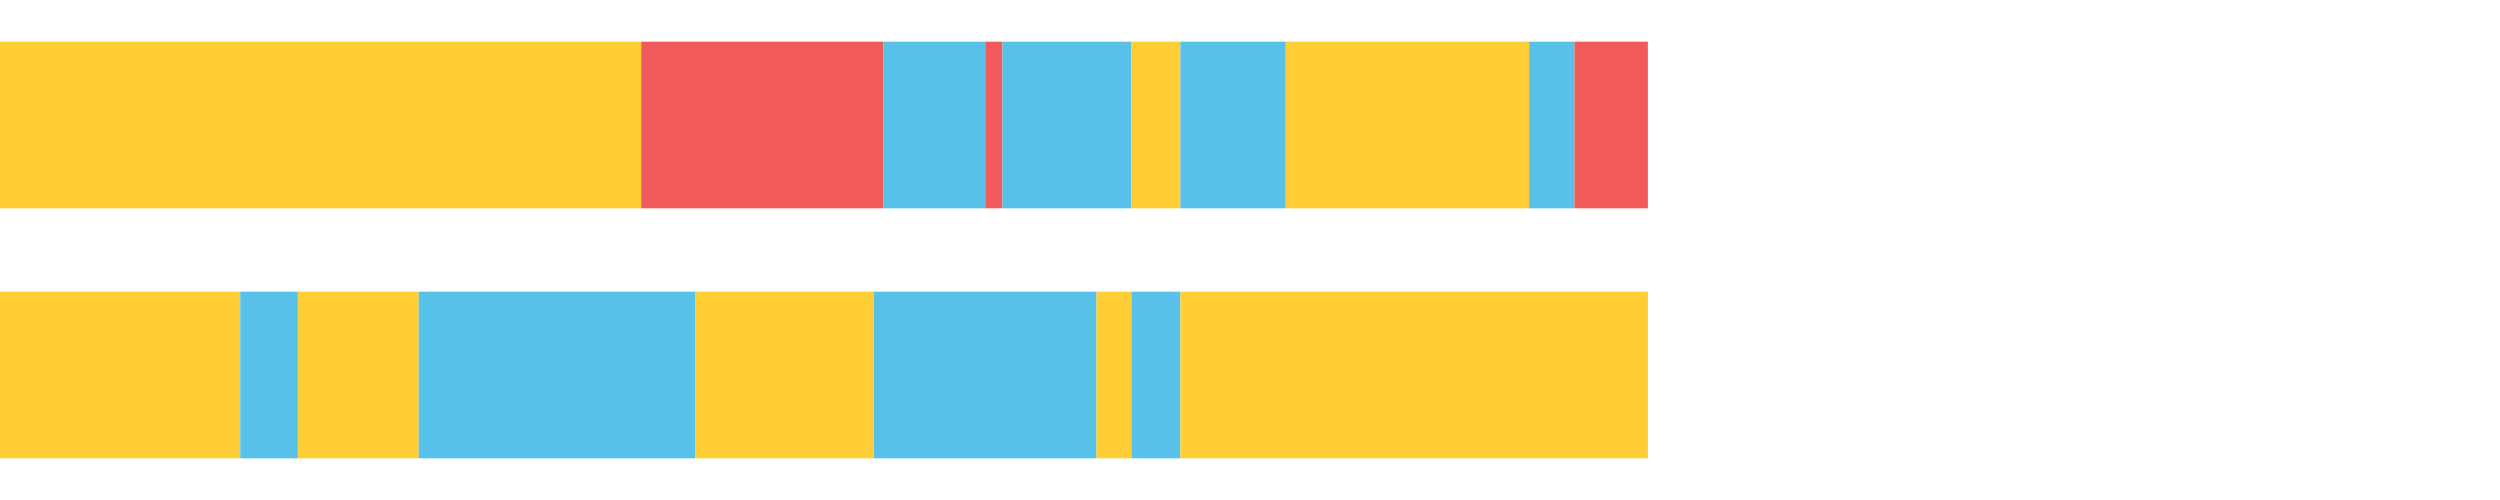 <?xml version="1.0" encoding="UTF-8"?>
<svg xmlns="http://www.w3.org/2000/svg" xmlns:xlink="http://www.w3.org/1999/xlink" width="1080pt" height="216pt" viewBox="0 0 1080 216" version="1.1">
<g><path style="stroke:none;fill-rule:nonzero;fill:#FFCE34;fill-opacity:1;" d="M 0.004 18 L 0.004 90 L 277.013 90 L 277.013 18 Z M 0.004 18"/><path style="stroke:none;fill-rule:nonzero;fill:#F15B5C;fill-opacity:1;" d="M 277.013 18 L 277.013 90 L 381.684 90 L 381.684 18 Z M 277.013 18"/><path style="stroke:none;fill-rule:nonzero;fill:#57C1E9;fill-opacity:1;" d="M 381.684 18 L 381.684 90 L 425.622 90 L 425.622 18 Z M 381.684 18"/><path style="stroke:none;fill-rule:nonzero;fill:#F15B5C;fill-opacity:1;" d="M 425.622 18 L 425.622 90 L 433.05 90 L 433.05 18 Z M 425.622 18"/><path style="stroke:none;fill-rule:nonzero;fill:#57C1E9;fill-opacity:1;" d="M 433.05 18 L 433.05 90 L 488.776 90 L 488.776 18 Z M 433.05 18"/><path style="stroke:none;fill-rule:nonzero;fill:#FFCE34;fill-opacity:1;" d="M 488.776 18 L 488.776 90 L 509.926 90 L 509.926 18 Z M 488.776 18"/><path style="stroke:none;fill-rule:nonzero;fill:#57C1E9;fill-opacity:1;" d="M 509.926 18 L 509.926 90 L 555.456 90 L 555.456 18 Z M 509.926 18"/><path style="stroke:none;fill-rule:nonzero;fill:#FFCE34;fill-opacity:1;" d="M 555.456 18 L 555.456 90 L 660.579 90 L 660.579 18 Z M 555.456 18"/><path style="stroke:none;fill-rule:nonzero;fill:#57C1E9;fill-opacity:1;" d="M 660.579 18 L 660.579 90 L 680.15 90 L 680.15 18 Z M 660.579 18"/><path style="stroke:none;fill-rule:nonzero;fill:#F15B5C;fill-opacity:1;" d="M 680.15 18 L 680.15 90 L 711.881 90 L 711.881 18 Z M 680.15 18"/><path style="stroke:none;fill-rule:nonzero;fill:#FFCE34;fill-opacity:1;" d="M 0.004 126 L 0.004 198 L 103.793 198 L 103.793 126 Z M 0.004 126"/><path style="stroke:none;fill-rule:nonzero;fill:#57C1E9;fill-opacity:1;" d="M 103.793 126 L 103.793 198 L 128.68 198 L 128.68 126 Z M 103.793 126"/><path style="stroke:none;fill-rule:nonzero;fill:#FFCE34;fill-opacity:1;" d="M 128.68 126 L 128.68 198 L 180.878 198 L 180.878 126 Z M 128.68 126"/><path style="stroke:none;fill-rule:nonzero;fill:#57C1E9;fill-opacity:1;" d="M 180.878 126 L 180.878 198 L 300.36 198 L 300.36 126 Z M 180.878 126"/><path style="stroke:none;fill-rule:nonzero;fill:#FFCE34;fill-opacity:1;" d="M 300.36 126 L 300.36 198 L 377.525 198 L 377.525 126 Z M 300.36 126"/><path style="stroke:none;fill-rule:nonzero;fill:#57C1E9;fill-opacity:1;" d="M 377.525 126 L 377.525 198 L 473.682 198 L 473.682 126 Z M 377.525 126"/><path style="stroke:none;fill-rule:nonzero;fill:#FFCE34;fill-opacity:1;" d="M 473.682 126 L 473.682 198 L 488.776 198 L 488.776 126 Z M 473.682 126"/><path style="stroke:none;fill-rule:nonzero;fill:#57C1E9;fill-opacity:1;" d="M 488.776 126 L 488.776 198 L 509.926 198 L 509.926 126 Z M 488.776 126"/><path style="stroke:none;fill-rule:nonzero;fill:#FFCE34;fill-opacity:1;" d="M 509.926 126 L 509.926 198 L 711.881 198 L 711.881 126 Z M 509.926 126"/></g>
</svg>